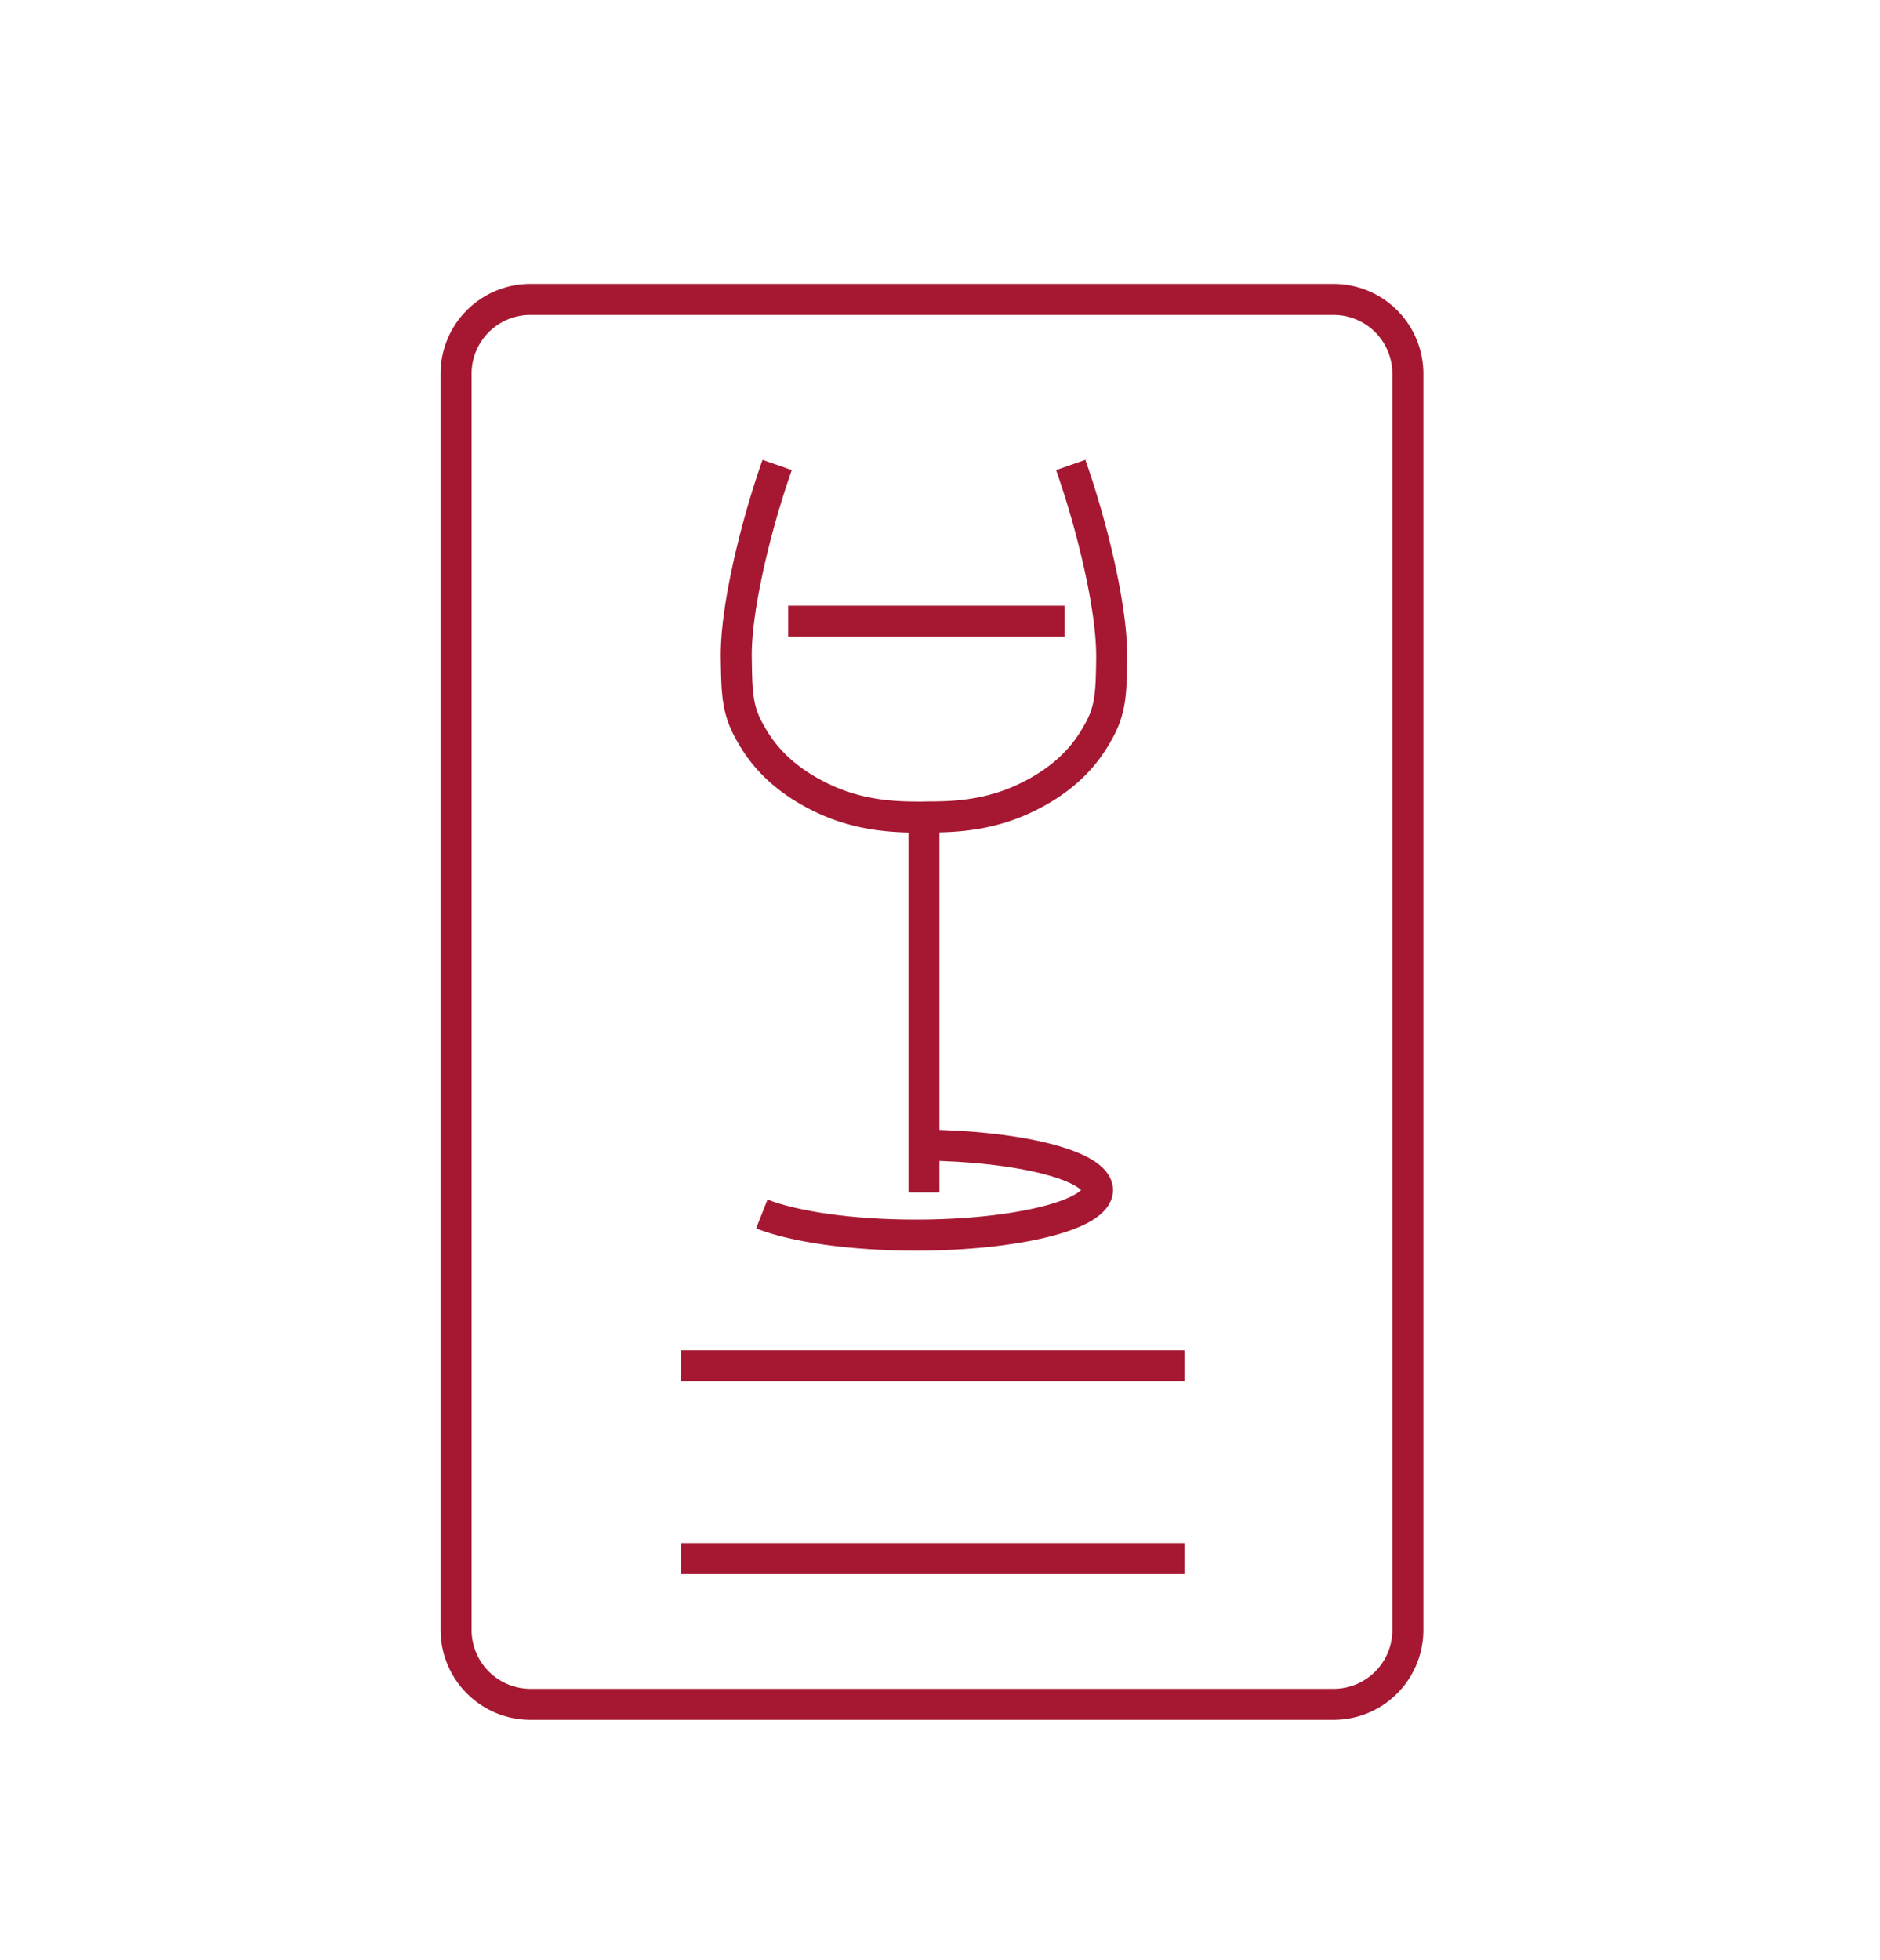 <svg id="Livello_2" data-name="Livello 2" xmlns="http://www.w3.org/2000/svg" viewBox="0 0 606 631.6"><defs><style>.cls-1,.cls-2{fill:none;stroke:#a61832;stroke-width:10px;}.cls-2{stroke-miterlimit:10;}</style></defs><path class="cls-1" d="M170.91,96.5h259a23.94,23.94,0,0,1,23.9,23.9v405a23.94,23.94,0,0,1-23.9,23.9h-259a24,24,0,0,1-23.9-24V120.4A23.94,23.94,0,0,1,170.91,96.5Z"/><line class="cls-1" x1="219.52" y1="440.16" x2="381.78" y2="440.16"/><line class="cls-1" x1="219.52" y1="502.34" x2="381.78" y2="502.34"/><path class="cls-2" d="M345.14,149.86a289.47,289.47,0,0,1,9.07,31.66c4.13,18.38,4.17,27.45,4.13,31.15-.16,10.55-.32,16-4.13,22.87-2.65,4.78-8.47,14.89-25.17,22.36-12.44,5.54-24.32,5.41-31.22,5.41"/><path class="cls-2" d="M250.5,149.86a289.47,289.47,0,0,0-9.07,31.66c-4.13,18.38-4.17,27.45-4.09,31.19.16,10.55.32,16,4.13,22.87,2.65,4.78,8.47,14.89,25.17,22.36,12.44,5.54,24.32,5.41,31.22,5.41"/><path class="cls-2" d="M297.82,263.31v121"/><path class="cls-2" d="M245.56,391.25c10.36,4.1,28.74,6.82,49.65,6.82,32.35,0,58.56-6.5,58.56-14.52,0-7.79-24.81-14.17-55.95-14.49"/><line class="cls-2" x1="254.07" y1="200.22" x2="343.17" y2="200.22"/></svg>